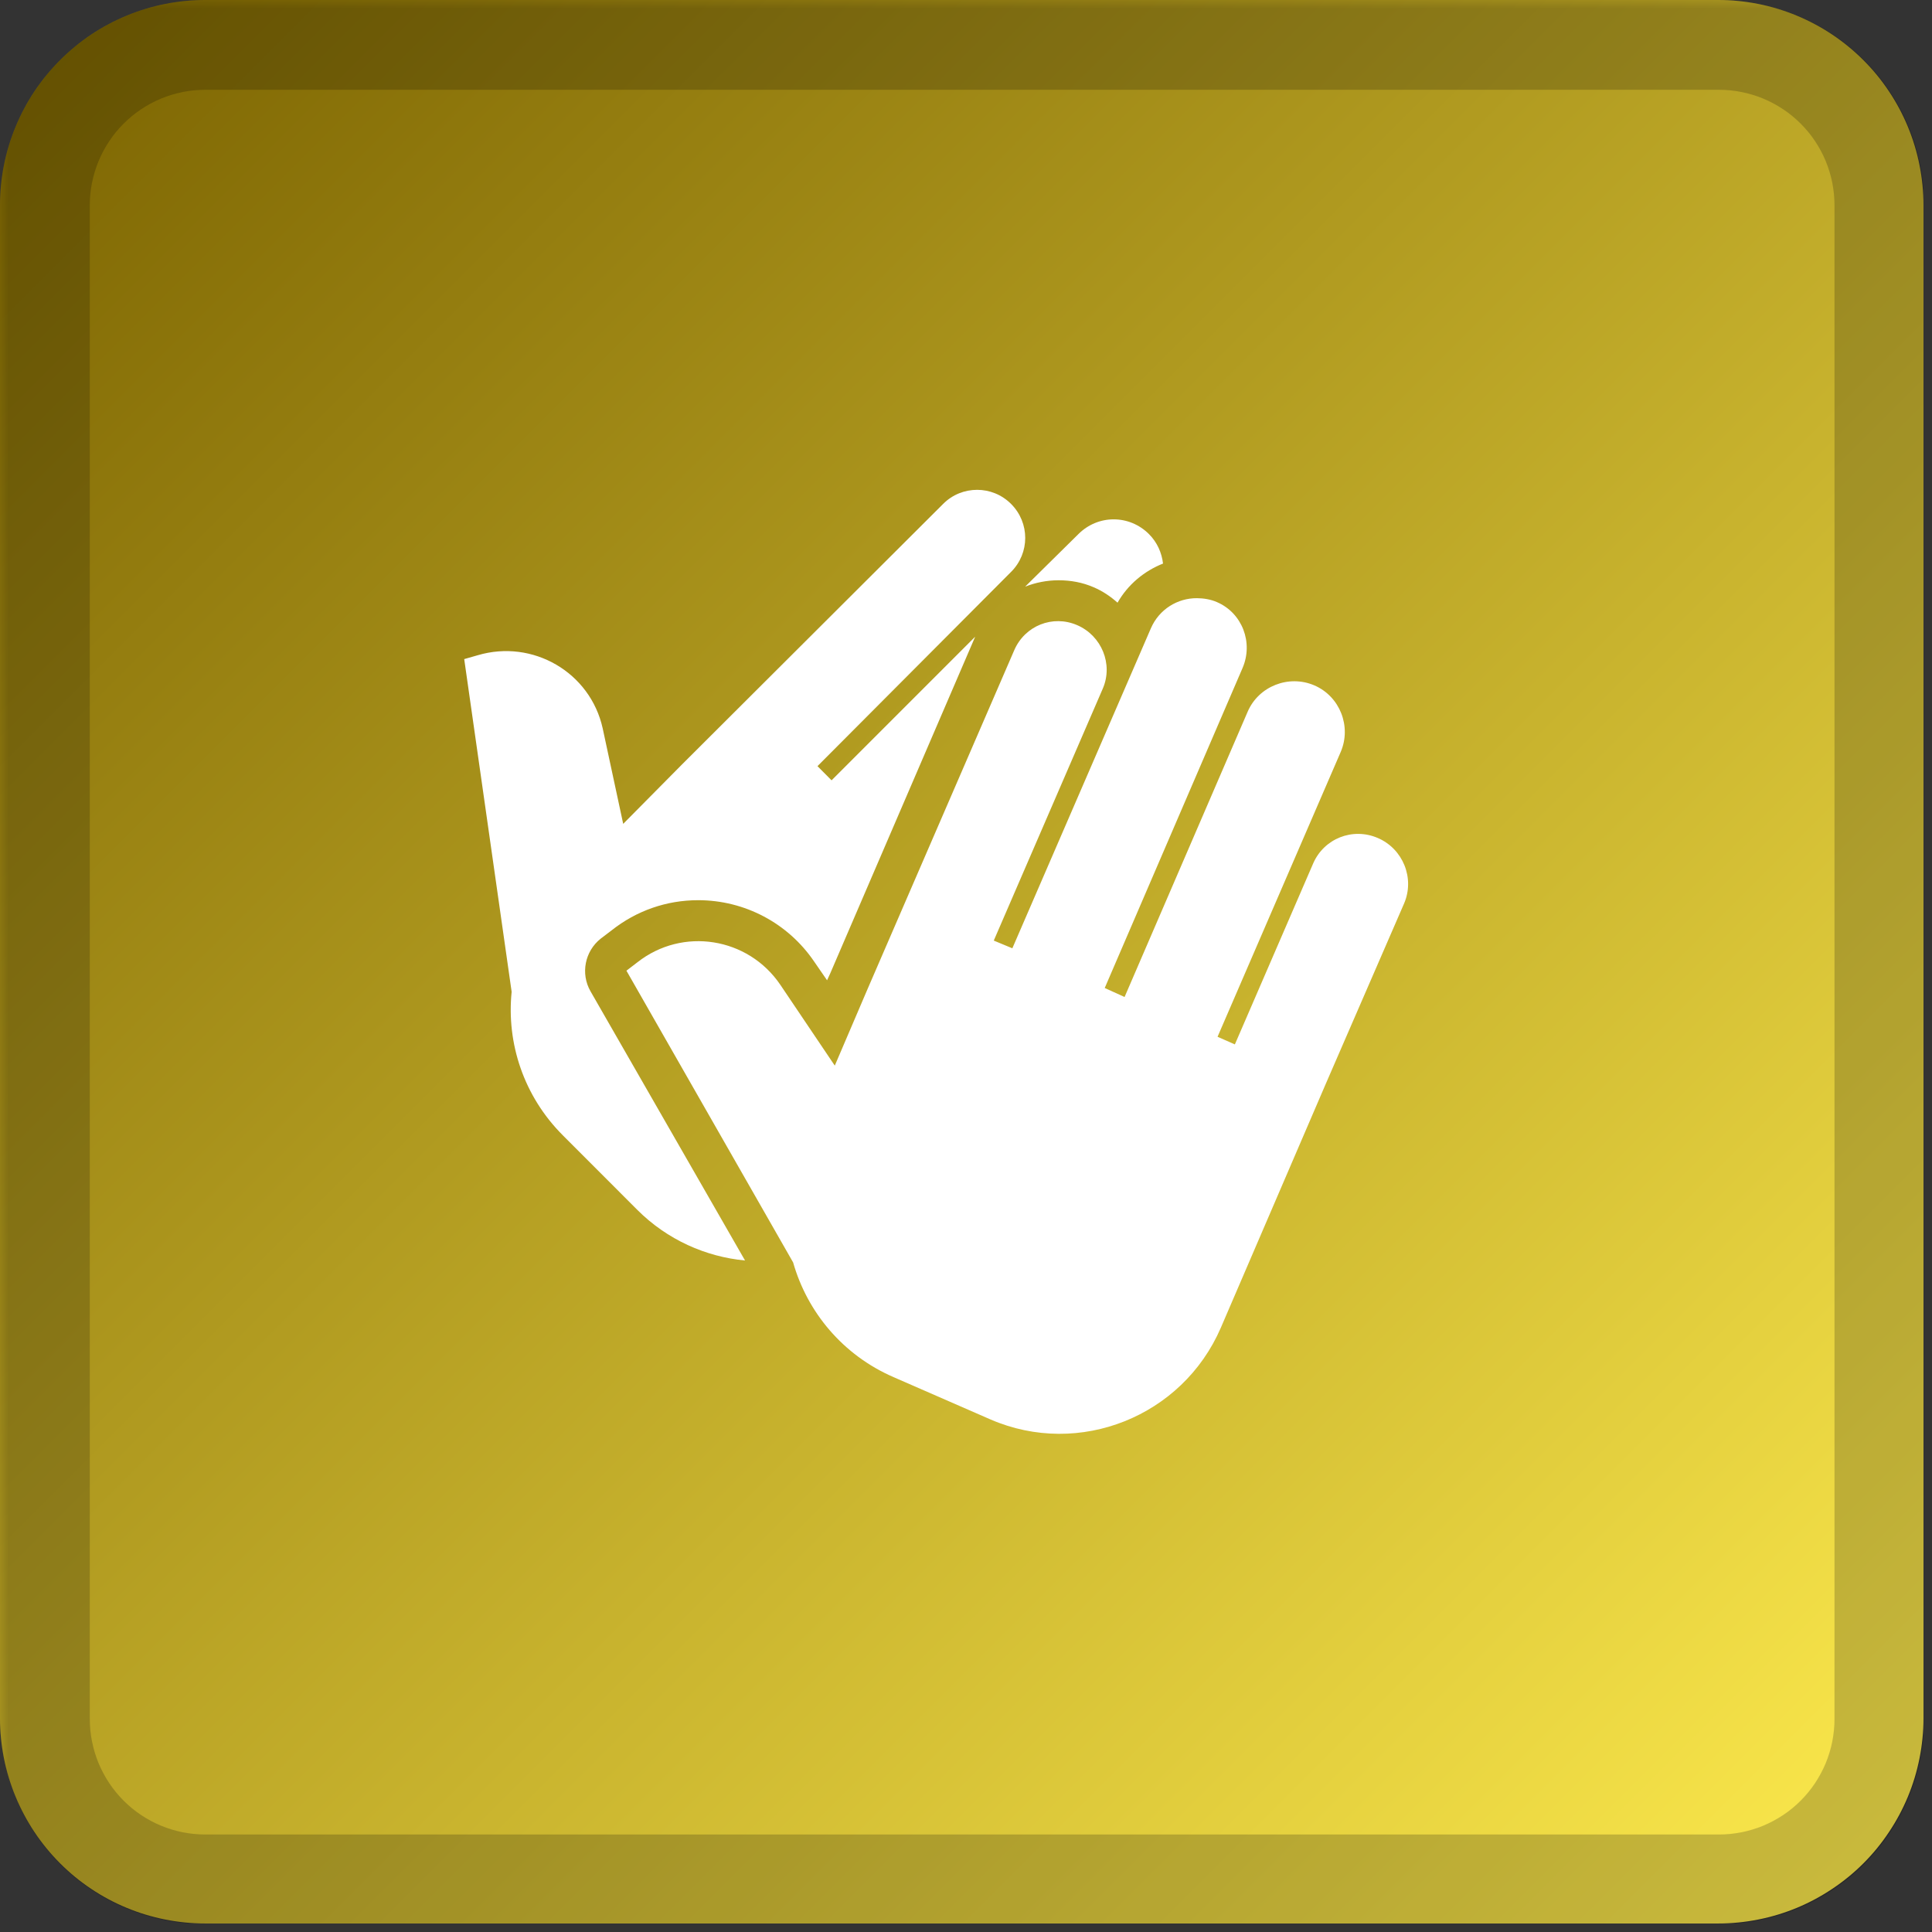 <svg xmlns="http://www.w3.org/2000/svg" xmlns:xlink="http://www.w3.org/1999/xlink" width="150" zoomAndPan="magnify" viewBox="0 0 112.5 112.5" height="150" preserveAspectRatio="xMidYMid meet" version="1.0"><rect x="0" y="0" width="112.5" height="112.5" fill="#333333" stroke="none"/><defs><filter x="0%" y="0%" width="100%" height="100%" id="9ac3cde055"><feColorMatrix values="0 0 0 0 1 0 0 0 0 1 0 0 0 0 1 0 0 0 1 0" color-interpolation-filters="sRGB"/></filter><clipPath id="6d0f3c2278"><path d="M 0 0 L 112.004 0 L 112.004 112.004 L 0 112.004 Z M 0 0 " clip-rule="nonzero"/></clipPath><clipPath id="1bee6095f1"><path d="M 11.945 0 L 100.055 0 C 100.84 0 101.617 0.078 102.387 0.23 C 103.156 0.383 103.902 0.609 104.629 0.91 C 105.352 1.211 106.039 1.578 106.691 2.012 C 107.344 2.449 107.949 2.945 108.504 3.5 C 109.059 4.055 109.555 4.656 109.988 5.309 C 110.426 5.961 110.793 6.648 111.094 7.375 C 111.395 8.102 111.621 8.848 111.773 9.617 C 111.926 10.387 112.004 11.164 112.004 11.945 L 112.004 100.055 C 112.004 100.84 111.926 101.617 111.773 102.387 C 111.621 103.156 111.395 103.902 111.094 104.629 C 110.793 105.352 110.426 106.039 109.988 106.691 C 109.555 107.344 109.059 107.949 108.504 108.504 C 107.949 109.059 107.344 109.555 106.691 109.988 C 106.039 110.426 105.352 110.793 104.629 111.094 C 103.902 111.395 103.156 111.621 102.387 111.773 C 101.617 111.926 100.84 112.004 100.055 112.004 L 11.945 112.004 C 11.164 112.004 10.387 111.926 9.617 111.773 C 8.848 111.621 8.102 111.395 7.375 111.094 C 6.648 110.793 5.961 110.426 5.309 109.988 C 4.656 109.555 4.055 109.059 3.5 108.504 C 2.945 107.949 2.449 107.344 2.012 106.691 C 1.578 106.039 1.211 105.352 0.91 104.629 C 0.609 103.902 0.383 103.156 0.23 102.387 C 0.078 101.617 0 100.84 0 100.055 L 0 11.945 C 0 11.164 0.078 10.387 0.23 9.617 C 0.383 8.848 0.609 8.102 0.91 7.375 C 1.211 6.648 1.578 5.961 2.012 5.309 C 2.449 4.656 2.945 4.055 3.5 3.5 C 4.055 2.945 4.656 2.449 5.309 2.012 C 5.961 1.578 6.648 1.211 7.375 0.91 C 8.102 0.609 8.848 0.383 9.617 0.23 C 10.387 0.078 11.164 0 11.945 0 Z M 11.945 0 " clip-rule="nonzero"/></clipPath><linearGradient x1="-0" gradientTransform="matrix(0.747, 0, 0, 0.747, 0, 0)" y1="-0" x2="150" gradientUnits="userSpaceOnUse" y2="150" id="94f897fd59"><stop stop-opacity="1" stop-color="rgb(47.839%, 38.429%, 0%)" offset="0"/><stop stop-opacity="1" stop-color="rgb(48.042%, 38.64%, 0.119%)" offset="0.004"/><stop stop-opacity="1" stop-color="rgb(48.247%, 38.852%, 0.238%)" offset="0.008"/><stop stop-opacity="1" stop-color="rgb(48.45%, 39.062%, 0.357%)" offset="0.012"/><stop stop-opacity="1" stop-color="rgb(48.654%, 39.275%, 0.478%)" offset="0.016"/><stop stop-opacity="1" stop-color="rgb(48.857%, 39.485%, 0.597%)" offset="0.02"/><stop stop-opacity="1" stop-color="rgb(49.062%, 39.697%, 0.716%)" offset="0.023"/><stop stop-opacity="1" stop-color="rgb(49.265%, 39.908%, 0.835%)" offset="0.027"/><stop stop-opacity="1" stop-color="rgb(49.469%, 40.12%, 0.955%)" offset="0.031"/><stop stop-opacity="1" stop-color="rgb(49.672%, 40.331%, 1.074%)" offset="0.035"/><stop stop-opacity="1" stop-color="rgb(49.876%, 40.543%, 1.195%)" offset="0.039"/><stop stop-opacity="1" stop-color="rgb(50.079%, 40.755%, 1.314%)" offset="0.043"/><stop stop-opacity="1" stop-color="rgb(50.284%, 40.967%, 1.433%)" offset="0.047"/><stop stop-opacity="1" stop-color="rgb(50.487%, 41.177%, 1.552%)" offset="0.051"/><stop stop-opacity="1" stop-color="rgb(50.691%, 41.389%, 1.672%)" offset="0.055"/><stop stop-opacity="1" stop-color="rgb(50.894%, 41.6%, 1.791%)" offset="0.059"/><stop stop-opacity="1" stop-color="rgb(51.099%, 41.812%, 1.91%)" offset="0.062"/><stop stop-opacity="1" stop-color="rgb(51.302%, 42.023%, 2.029%)" offset="0.066"/><stop stop-opacity="1" stop-color="rgb(51.506%, 42.235%, 2.15%)" offset="0.07"/><stop stop-opacity="1" stop-color="rgb(51.711%, 42.445%, 2.269%)" offset="0.074"/><stop stop-opacity="1" stop-color="rgb(51.915%, 42.657%, 2.39%)" offset="0.078"/><stop stop-opacity="1" stop-color="rgb(52.118%, 42.868%, 2.509%)" offset="0.082"/><stop stop-opacity="1" stop-color="rgb(52.322%, 43.08%, 2.628%)" offset="0.086"/><stop stop-opacity="1" stop-color="rgb(52.525%, 43.291%, 2.747%)" offset="0.09"/><stop stop-opacity="1" stop-color="rgb(52.73%, 43.503%, 2.867%)" offset="0.094"/><stop stop-opacity="1" stop-color="rgb(52.933%, 43.713%, 2.986%)" offset="0.098"/><stop stop-opacity="1" stop-color="rgb(53.137%, 43.925%, 3.107%)" offset="0.102"/><stop stop-opacity="1" stop-color="rgb(53.34%, 44.136%, 3.226%)" offset="0.105"/><stop stop-opacity="1" stop-color="rgb(53.545%, 44.348%, 3.345%)" offset="0.109"/><stop stop-opacity="1" stop-color="rgb(53.748%, 44.559%, 3.464%)" offset="0.113"/><stop stop-opacity="1" stop-color="rgb(53.952%, 44.771%, 3.584%)" offset="0.117"/><stop stop-opacity="1" stop-color="rgb(54.155%, 44.981%, 3.703%)" offset="0.121"/><stop stop-opacity="1" stop-color="rgb(54.359%, 45.193%, 3.822%)" offset="0.125"/><stop stop-opacity="1" stop-color="rgb(54.562%, 45.406%, 3.941%)" offset="0.129"/><stop stop-opacity="1" stop-color="rgb(54.767%, 45.618%, 4.062%)" offset="0.133"/><stop stop-opacity="1" stop-color="rgb(54.97%, 45.828%, 4.181%)" offset="0.137"/><stop stop-opacity="1" stop-color="rgb(55.174%, 46.04%, 4.301%)" offset="0.141"/><stop stop-opacity="1" stop-color="rgb(55.377%, 46.251%, 4.42%)" offset="0.145"/><stop stop-opacity="1" stop-color="rgb(55.582%, 46.463%, 4.539%)" offset="0.148"/><stop stop-opacity="1" stop-color="rgb(55.785%, 46.674%, 4.659%)" offset="0.152"/><stop stop-opacity="1" stop-color="rgb(55.989%, 46.886%, 4.779%)" offset="0.156"/><stop stop-opacity="1" stop-color="rgb(56.192%, 47.096%, 4.898%)" offset="0.16"/><stop stop-opacity="1" stop-color="rgb(56.396%, 47.308%, 5.019%)" offset="0.164"/><stop stop-opacity="1" stop-color="rgb(56.599%, 47.519%, 5.138%)" offset="0.168"/><stop stop-opacity="1" stop-color="rgb(56.804%, 47.731%, 5.257%)" offset="0.172"/><stop stop-opacity="1" stop-color="rgb(57.007%, 47.942%, 5.376%)" offset="0.176"/><stop stop-opacity="1" stop-color="rgb(57.211%, 48.154%, 5.496%)" offset="0.18"/><stop stop-opacity="1" stop-color="rgb(57.414%, 48.364%, 5.615%)" offset="0.184"/><stop stop-opacity="1" stop-color="rgb(57.619%, 48.576%, 5.734%)" offset="0.188"/><stop stop-opacity="1" stop-color="rgb(57.822%, 48.787%, 5.853%)" offset="0.191"/><stop stop-opacity="1" stop-color="rgb(58.026%, 48.999%, 5.974%)" offset="0.195"/><stop stop-opacity="1" stop-color="rgb(58.229%, 49.21%, 6.093%)" offset="0.199"/><stop stop-opacity="1" stop-color="rgb(58.434%, 49.422%, 6.213%)" offset="0.203"/><stop stop-opacity="1" stop-color="rgb(58.638%, 49.634%, 6.332%)" offset="0.207"/><stop stop-opacity="1" stop-color="rgb(58.842%, 49.846%, 6.451%)" offset="0.211"/><stop stop-opacity="1" stop-color="rgb(59.045%, 50.056%, 6.57%)" offset="0.215"/><stop stop-opacity="1" stop-color="rgb(59.25%, 50.269%, 6.691%)" offset="0.219"/><stop stop-opacity="1" stop-color="rgb(59.453%, 50.479%, 6.81%)" offset="0.223"/><stop stop-opacity="1" stop-color="rgb(59.657%, 50.691%, 6.931%)" offset="0.227"/><stop stop-opacity="1" stop-color="rgb(59.86%, 50.902%, 7.05%)" offset="0.23"/><stop stop-opacity="1" stop-color="rgb(60.065%, 51.114%, 7.169%)" offset="0.234"/><stop stop-opacity="1" stop-color="rgb(60.268%, 51.324%, 7.288%)" offset="0.238"/><stop stop-opacity="1" stop-color="rgb(60.472%, 51.537%, 7.408%)" offset="0.242"/><stop stop-opacity="1" stop-color="rgb(60.675%, 51.747%, 7.527%)" offset="0.246"/><stop stop-opacity="1" stop-color="rgb(60.88%, 51.959%, 7.646%)" offset="0.25"/><stop stop-opacity="1" stop-color="rgb(61.082%, 52.17%, 7.765%)" offset="0.254"/><stop stop-opacity="1" stop-color="rgb(61.287%, 52.382%, 7.886%)" offset="0.258"/><stop stop-opacity="1" stop-color="rgb(61.49%, 52.592%, 8.005%)" offset="0.262"/><stop stop-opacity="1" stop-color="rgb(61.694%, 52.805%, 8.125%)" offset="0.266"/><stop stop-opacity="1" stop-color="rgb(61.897%, 53.015%, 8.244%)" offset="0.27"/><stop stop-opacity="1" stop-color="rgb(62.102%, 53.227%, 8.363%)" offset="0.273"/><stop stop-opacity="1" stop-color="rgb(62.305%, 53.438%, 8.482%)" offset="0.277"/><stop stop-opacity="1" stop-color="rgb(62.509%, 53.65%, 8.603%)" offset="0.281"/><stop stop-opacity="1" stop-color="rgb(62.712%, 53.86%, 8.722%)" offset="0.285"/><stop stop-opacity="1" stop-color="rgb(62.917%, 54.073%, 8.841%)" offset="0.289"/><stop stop-opacity="1" stop-color="rgb(63.12%, 54.285%, 8.96%)" offset="0.293"/><stop stop-opacity="1" stop-color="rgb(63.324%, 54.497%, 9.081%)" offset="0.297"/><stop stop-opacity="1" stop-color="rgb(63.527%, 54.707%, 9.2%)" offset="0.301"/><stop stop-opacity="1" stop-color="rgb(63.731%, 54.919%, 9.32%)" offset="0.305"/><stop stop-opacity="1" stop-color="rgb(63.934%, 55.13%, 9.439%)" offset="0.309"/><stop stop-opacity="1" stop-color="rgb(64.139%, 55.342%, 9.558%)" offset="0.312"/><stop stop-opacity="1" stop-color="rgb(64.342%, 55.553%, 9.677%)" offset="0.316"/><stop stop-opacity="1" stop-color="rgb(64.546%, 55.765%, 9.798%)" offset="0.32"/><stop stop-opacity="1" stop-color="rgb(64.749%, 55.975%, 9.917%)" offset="0.324"/><stop stop-opacity="1" stop-color="rgb(64.954%, 56.187%, 10.037%)" offset="0.328"/><stop stop-opacity="1" stop-color="rgb(65.157%, 56.398%, 10.156%)" offset="0.332"/><stop stop-opacity="1" stop-color="rgb(65.361%, 56.61%, 10.275%)" offset="0.336"/><stop stop-opacity="1" stop-color="rgb(65.565%, 56.821%, 10.394%)" offset="0.34"/><stop stop-opacity="1" stop-color="rgb(65.77%, 57.033%, 10.515%)" offset="0.344"/><stop stop-opacity="1" stop-color="rgb(65.973%, 57.243%, 10.634%)" offset="0.348"/><stop stop-opacity="1" stop-color="rgb(66.177%, 57.455%, 10.753%)" offset="0.352"/><stop stop-opacity="1" stop-color="rgb(66.38%, 57.666%, 10.872%)" offset="0.355"/><stop stop-opacity="1" stop-color="rgb(66.585%, 57.878%, 10.992%)" offset="0.359"/><stop stop-opacity="1" stop-color="rgb(66.788%, 58.089%, 11.111%)" offset="0.363"/><stop stop-opacity="1" stop-color="rgb(66.992%, 58.301%, 11.232%)" offset="0.367"/><stop stop-opacity="1" stop-color="rgb(67.195%, 58.513%, 11.351%)" offset="0.371"/><stop stop-opacity="1" stop-color="rgb(67.4%, 58.725%, 11.47%)" offset="0.375"/><stop stop-opacity="1" stop-color="rgb(67.603%, 58.936%, 11.589%)" offset="0.379"/><stop stop-opacity="1" stop-color="rgb(67.807%, 59.148%, 11.71%)" offset="0.383"/><stop stop-opacity="1" stop-color="rgb(68.01%, 59.358%, 11.829%)" offset="0.387"/><stop stop-opacity="1" stop-color="rgb(68.214%, 59.57%, 11.949%)" offset="0.391"/><stop stop-opacity="1" stop-color="rgb(68.417%, 59.781%, 12.068%)" offset="0.395"/><stop stop-opacity="1" stop-color="rgb(68.622%, 59.993%, 12.187%)" offset="0.398"/><stop stop-opacity="1" stop-color="rgb(68.825%, 60.204%, 12.306%)" offset="0.402"/><stop stop-opacity="1" stop-color="rgb(69.029%, 60.416%, 12.427%)" offset="0.406"/><stop stop-opacity="1" stop-color="rgb(69.232%, 60.626%, 12.546%)" offset="0.41"/><stop stop-opacity="1" stop-color="rgb(69.437%, 60.838%, 12.665%)" offset="0.414"/><stop stop-opacity="1" stop-color="rgb(69.64%, 61.049%, 12.784%)" offset="0.418"/><stop stop-opacity="1" stop-color="rgb(69.844%, 61.261%, 12.904%)" offset="0.422"/><stop stop-opacity="1" stop-color="rgb(70.047%, 61.472%, 13.023%)" offset="0.426"/><stop stop-opacity="1" stop-color="rgb(70.251%, 61.684%, 13.144%)" offset="0.43"/><stop stop-opacity="1" stop-color="rgb(70.454%, 61.894%, 13.263%)" offset="0.434"/><stop stop-opacity="1" stop-color="rgb(70.659%, 62.106%, 13.382%)" offset="0.438"/><stop stop-opacity="1" stop-color="rgb(70.862%, 62.317%, 13.501%)" offset="0.441"/><stop stop-opacity="1" stop-color="rgb(71.066%, 62.529%, 13.622%)" offset="0.445"/><stop stop-opacity="1" stop-color="rgb(71.269%, 62.74%, 13.741%)" offset="0.449"/><stop stop-opacity="1" stop-color="rgb(71.474%, 62.952%, 13.861%)" offset="0.453"/><stop stop-opacity="1" stop-color="rgb(71.677%, 63.164%, 13.98%)" offset="0.457"/><stop stop-opacity="1" stop-color="rgb(71.881%, 63.376%, 14.099%)" offset="0.461"/><stop stop-opacity="1" stop-color="rgb(72.084%, 63.586%, 14.218%)" offset="0.465"/><stop stop-opacity="1" stop-color="rgb(72.289%, 63.799%, 14.339%)" offset="0.469"/><stop stop-opacity="1" stop-color="rgb(72.493%, 64.009%, 14.458%)" offset="0.473"/><stop stop-opacity="1" stop-color="rgb(72.697%, 64.221%, 14.577%)" offset="0.477"/><stop stop-opacity="1" stop-color="rgb(72.9%, 64.432%, 14.696%)" offset="0.48"/><stop stop-opacity="1" stop-color="rgb(73.105%, 64.644%, 14.816%)" offset="0.484"/><stop stop-opacity="1" stop-color="rgb(73.308%, 64.854%, 14.935%)" offset="0.488"/><stop stop-opacity="1" stop-color="rgb(73.512%, 65.067%, 15.056%)" offset="0.492"/><stop stop-opacity="1" stop-color="rgb(73.715%, 65.277%, 15.175%)" offset="0.496"/><stop stop-opacity="1" stop-color="rgb(73.92%, 65.489%, 15.294%)" offset="0.5"/><stop stop-opacity="1" stop-color="rgb(74.123%, 65.7%, 15.413%)" offset="0.504"/><stop stop-opacity="1" stop-color="rgb(74.327%, 65.912%, 15.533%)" offset="0.508"/><stop stop-opacity="1" stop-color="rgb(74.53%, 66.122%, 15.652%)" offset="0.512"/><stop stop-opacity="1" stop-color="rgb(74.734%, 66.335%, 15.771%)" offset="0.516"/><stop stop-opacity="1" stop-color="rgb(74.937%, 66.545%, 15.891%)" offset="0.52"/><stop stop-opacity="1" stop-color="rgb(75.142%, 66.757%, 16.011%)" offset="0.523"/><stop stop-opacity="1" stop-color="rgb(75.345%, 66.968%, 16.13%)" offset="0.527"/><stop stop-opacity="1" stop-color="rgb(75.549%, 67.18%, 16.251%)" offset="0.531"/><stop stop-opacity="1" stop-color="rgb(75.752%, 67.39%, 16.37%)" offset="0.535"/><stop stop-opacity="1" stop-color="rgb(75.957%, 67.603%, 16.489%)" offset="0.539"/><stop stop-opacity="1" stop-color="rgb(76.16%, 67.815%, 16.608%)" offset="0.543"/><stop stop-opacity="1" stop-color="rgb(76.364%, 68.027%, 16.728%)" offset="0.547"/><stop stop-opacity="1" stop-color="rgb(76.567%, 68.237%, 16.847%)" offset="0.551"/><stop stop-opacity="1" stop-color="rgb(76.772%, 68.449%, 16.968%)" offset="0.555"/><stop stop-opacity="1" stop-color="rgb(76.974%, 68.66%, 17.087%)" offset="0.559"/><stop stop-opacity="1" stop-color="rgb(77.179%, 68.872%, 17.206%)" offset="0.562"/><stop stop-opacity="1" stop-color="rgb(77.382%, 69.083%, 17.325%)" offset="0.566"/><stop stop-opacity="1" stop-color="rgb(77.586%, 69.295%, 17.445%)" offset="0.57"/><stop stop-opacity="1" stop-color="rgb(77.789%, 69.505%, 17.564%)" offset="0.574"/><stop stop-opacity="1" stop-color="rgb(77.994%, 69.717%, 17.683%)" offset="0.578"/><stop stop-opacity="1" stop-color="rgb(78.197%, 69.928%, 17.802%)" offset="0.582"/><stop stop-opacity="1" stop-color="rgb(78.401%, 70.14%, 17.923%)" offset="0.586"/><stop stop-opacity="1" stop-color="rgb(78.604%, 70.351%, 18.042%)" offset="0.59"/><stop stop-opacity="1" stop-color="rgb(78.809%, 70.563%, 18.163%)" offset="0.594"/><stop stop-opacity="1" stop-color="rgb(79.012%, 70.773%, 18.282%)" offset="0.598"/><stop stop-opacity="1" stop-color="rgb(79.216%, 70.985%, 18.401%)" offset="0.602"/><stop stop-opacity="1" stop-color="rgb(79.42%, 71.196%, 18.52%)" offset="0.605"/><stop stop-opacity="1" stop-color="rgb(79.625%, 71.408%, 18.64%)" offset="0.609"/><stop stop-opacity="1" stop-color="rgb(79.828%, 71.619%, 18.759%)" offset="0.613"/><stop stop-opacity="1" stop-color="rgb(80.032%, 71.831%, 18.88%)" offset="0.617"/><stop stop-opacity="1" stop-color="rgb(80.235%, 72.043%, 18.999%)" offset="0.621"/><stop stop-opacity="1" stop-color="rgb(80.44%, 72.255%, 19.118%)" offset="0.625"/><stop stop-opacity="1" stop-color="rgb(80.643%, 72.466%, 19.237%)" offset="0.629"/><stop stop-opacity="1" stop-color="rgb(80.847%, 72.678%, 19.357%)" offset="0.633"/><stop stop-opacity="1" stop-color="rgb(81.05%, 72.888%, 19.476%)" offset="0.637"/><stop stop-opacity="1" stop-color="rgb(81.255%, 73.1%, 19.595%)" offset="0.641"/><stop stop-opacity="1" stop-color="rgb(81.458%, 73.311%, 19.714%)" offset="0.645"/><stop stop-opacity="1" stop-color="rgb(81.662%, 73.523%, 19.835%)" offset="0.648"/><stop stop-opacity="1" stop-color="rgb(81.865%, 73.734%, 19.954%)" offset="0.652"/><stop stop-opacity="1" stop-color="rgb(82.069%, 73.946%, 20.074%)" offset="0.656"/><stop stop-opacity="1" stop-color="rgb(82.272%, 74.156%, 20.193%)" offset="0.66"/><stop stop-opacity="1" stop-color="rgb(82.477%, 74.368%, 20.312%)" offset="0.664"/><stop stop-opacity="1" stop-color="rgb(82.68%, 74.579%, 20.432%)" offset="0.668"/><stop stop-opacity="1" stop-color="rgb(82.884%, 74.791%, 20.552%)" offset="0.672"/><stop stop-opacity="1" stop-color="rgb(83.087%, 75.002%, 20.671%)" offset="0.676"/><stop stop-opacity="1" stop-color="rgb(83.292%, 75.214%, 20.792%)" offset="0.68"/><stop stop-opacity="1" stop-color="rgb(83.495%, 75.424%, 20.911%)" offset="0.684"/><stop stop-opacity="1" stop-color="rgb(83.699%, 75.636%, 21.03%)" offset="0.688"/><stop stop-opacity="1" stop-color="rgb(83.902%, 75.847%, 21.149%)" offset="0.691"/><stop stop-opacity="1" stop-color="rgb(84.106%, 76.059%, 21.269%)" offset="0.695"/><stop stop-opacity="1" stop-color="rgb(84.309%, 76.27%, 21.388%)" offset="0.699"/><stop stop-opacity="1" stop-color="rgb(84.514%, 76.482%, 21.507%)" offset="0.703"/><stop stop-opacity="1" stop-color="rgb(84.717%, 76.694%, 21.626%)" offset="0.707"/><stop stop-opacity="1" stop-color="rgb(84.921%, 76.906%, 21.747%)" offset="0.711"/><stop stop-opacity="1" stop-color="rgb(85.124%, 77.116%, 21.866%)" offset="0.715"/><stop stop-opacity="1" stop-color="rgb(85.329%, 77.328%, 21.986%)" offset="0.719"/><stop stop-opacity="1" stop-color="rgb(85.532%, 77.539%, 22.105%)" offset="0.723"/><stop stop-opacity="1" stop-color="rgb(85.736%, 77.751%, 22.224%)" offset="0.727"/><stop stop-opacity="1" stop-color="rgb(85.939%, 77.962%, 22.343%)" offset="0.73"/><stop stop-opacity="1" stop-color="rgb(86.143%, 78.174%, 22.464%)" offset="0.734"/><stop stop-opacity="1" stop-color="rgb(86.348%, 78.384%, 22.583%)" offset="0.738"/><stop stop-opacity="1" stop-color="rgb(86.552%, 78.596%, 22.702%)" offset="0.742"/><stop stop-opacity="1" stop-color="rgb(86.755%, 78.807%, 22.821%)" offset="0.746"/><stop stop-opacity="1" stop-color="rgb(86.96%, 79.019%, 22.942%)" offset="0.75"/><stop stop-opacity="1" stop-color="rgb(87.163%, 79.23%, 23.061%)" offset="0.754"/><stop stop-opacity="1" stop-color="rgb(87.367%, 79.442%, 23.181%)" offset="0.758"/><stop stop-opacity="1" stop-color="rgb(87.57%, 79.652%, 23.3%)" offset="0.762"/><stop stop-opacity="1" stop-color="rgb(87.775%, 79.865%, 23.419%)" offset="0.766"/><stop stop-opacity="1" stop-color="rgb(87.978%, 80.075%, 23.538%)" offset="0.77"/><stop stop-opacity="1" stop-color="rgb(88.182%, 80.287%, 23.659%)" offset="0.773"/><stop stop-opacity="1" stop-color="rgb(88.385%, 80.498%, 23.778%)" offset="0.777"/><stop stop-opacity="1" stop-color="rgb(88.589%, 80.71%, 23.898%)" offset="0.781"/><stop stop-opacity="1" stop-color="rgb(88.792%, 80.922%, 24.017%)" offset="0.785"/><stop stop-opacity="1" stop-color="rgb(88.997%, 81.134%, 24.136%)" offset="0.789"/><stop stop-opacity="1" stop-color="rgb(89.2%, 81.345%, 24.255%)" offset="0.793"/><stop stop-opacity="1" stop-color="rgb(89.404%, 81.557%, 24.376%)" offset="0.797"/><stop stop-opacity="1" stop-color="rgb(89.607%, 81.767%, 24.495%)" offset="0.801"/><stop stop-opacity="1" stop-color="rgb(89.812%, 81.979%, 24.614%)" offset="0.805"/><stop stop-opacity="1" stop-color="rgb(90.015%, 82.19%, 24.733%)" offset="0.809"/><stop stop-opacity="1" stop-color="rgb(90.219%, 82.402%, 24.854%)" offset="0.812"/><stop stop-opacity="1" stop-color="rgb(90.422%, 82.613%, 24.973%)" offset="0.816"/><stop stop-opacity="1" stop-color="rgb(90.627%, 82.825%, 25.093%)" offset="0.82"/><stop stop-opacity="1" stop-color="rgb(90.829%, 83.035%, 25.212%)" offset="0.824"/><stop stop-opacity="1" stop-color="rgb(91.034%, 83.247%, 25.331%)" offset="0.828"/><stop stop-opacity="1" stop-color="rgb(91.237%, 83.458%, 25.45%)" offset="0.832"/><stop stop-opacity="1" stop-color="rgb(91.441%, 83.67%, 25.571%)" offset="0.836"/><stop stop-opacity="1" stop-color="rgb(91.644%, 83.881%, 25.69%)" offset="0.84"/><stop stop-opacity="1" stop-color="rgb(91.849%, 84.093%, 25.81%)" offset="0.844"/><stop stop-opacity="1" stop-color="rgb(92.052%, 84.303%, 25.929%)" offset="0.848"/><stop stop-opacity="1" stop-color="rgb(92.256%, 84.515%, 26.048%)" offset="0.852"/><stop stop-opacity="1" stop-color="rgb(92.459%, 84.726%, 26.167%)" offset="0.855"/><stop stop-opacity="1" stop-color="rgb(92.664%, 84.938%, 26.288%)" offset="0.859"/><stop stop-opacity="1" stop-color="rgb(92.867%, 85.149%, 26.407%)" offset="0.863"/><stop stop-opacity="1" stop-color="rgb(93.071%, 85.361%, 26.526%)" offset="0.867"/><stop stop-opacity="1" stop-color="rgb(93.275%, 85.573%, 26.645%)" offset="0.871"/><stop stop-opacity="1" stop-color="rgb(93.48%, 85.785%, 26.765%)" offset="0.875"/><stop stop-opacity="1" stop-color="rgb(93.683%, 85.995%, 26.884%)" offset="0.879"/><stop stop-opacity="1" stop-color="rgb(93.887%, 86.208%, 27.005%)" offset="0.883"/><stop stop-opacity="1" stop-color="rgb(94.09%, 86.418%, 27.124%)" offset="0.887"/><stop stop-opacity="1" stop-color="rgb(94.295%, 86.63%, 27.243%)" offset="0.891"/><stop stop-opacity="1" stop-color="rgb(94.498%, 86.841%, 27.362%)" offset="0.895"/><stop stop-opacity="1" stop-color="rgb(94.702%, 87.053%, 27.483%)" offset="0.898"/><stop stop-opacity="1" stop-color="rgb(94.905%, 87.263%, 27.602%)" offset="0.902"/><stop stop-opacity="1" stop-color="rgb(95.11%, 87.476%, 27.722%)" offset="0.906"/><stop stop-opacity="1" stop-color="rgb(95.312%, 87.686%, 27.841%)" offset="0.91"/><stop stop-opacity="1" stop-color="rgb(95.517%, 87.898%, 27.96%)" offset="0.914"/><stop stop-opacity="1" stop-color="rgb(95.72%, 88.109%, 28.079%)" offset="0.918"/><stop stop-opacity="1" stop-color="rgb(95.924%, 88.321%, 28.2%)" offset="0.922"/><stop stop-opacity="1" stop-color="rgb(96.127%, 88.531%, 28.319%)" offset="0.926"/><stop stop-opacity="1" stop-color="rgb(96.332%, 88.744%, 28.438%)" offset="0.93"/><stop stop-opacity="1" stop-color="rgb(96.535%, 88.954%, 28.557%)" offset="0.934"/><stop stop-opacity="1" stop-color="rgb(96.739%, 89.166%, 28.677%)" offset="0.938"/><stop stop-opacity="1" stop-color="rgb(96.942%, 89.377%, 28.796%)" offset="0.941"/><stop stop-opacity="1" stop-color="rgb(97.147%, 89.589%, 28.917%)" offset="0.945"/><stop stop-opacity="1" stop-color="rgb(97.35%, 89.801%, 29.036%)" offset="0.949"/><stop stop-opacity="1" stop-color="rgb(97.554%, 90.013%, 29.155%)" offset="0.953"/><stop stop-opacity="1" stop-color="rgb(97.757%, 90.224%, 29.274%)" offset="0.957"/><stop stop-opacity="1" stop-color="rgb(97.961%, 90.436%, 29.395%)" offset="0.961"/><stop stop-opacity="1" stop-color="rgb(98.164%, 90.646%, 29.514%)" offset="0.965"/><stop stop-opacity="1" stop-color="rgb(98.369%, 90.858%, 29.633%)" offset="0.969"/><stop stop-opacity="1" stop-color="rgb(98.572%, 91.069%, 29.752%)" offset="0.973"/><stop stop-opacity="1" stop-color="rgb(98.776%, 91.281%, 29.872%)" offset="0.977"/><stop stop-opacity="1" stop-color="rgb(98.979%, 91.492%, 29.991%)" offset="0.98"/><stop stop-opacity="1" stop-color="rgb(99.184%, 91.704%, 30.112%)" offset="0.984"/><stop stop-opacity="1" stop-color="rgb(99.387%, 91.914%, 30.231%)" offset="0.988"/><stop stop-opacity="1" stop-color="rgb(99.591%, 92.126%, 30.35%)" offset="0.992"/><stop stop-opacity="1" stop-color="rgb(99.794%, 92.337%, 30.469%)" offset="0.996"/><stop stop-opacity="1" stop-color="rgb(99.998%, 92.549%, 30.589%)" offset="1"/></linearGradient><clipPath id="3632ad9679"><path d="M 0 0 L 112.004 0 L 112.004 112.004 L 0 112.004 Z M 0 0 " clip-rule="nonzero"/></clipPath><mask id="d57b042edd"><g filter="url(#9ac3cde055)"><rect x="-11.25" width="135" fill="#000000" y="-11.25" height="135" fill-opacity="0.2"/></g></mask><clipPath id="619e35bdad"><path d="M 0 0 L 112.004 0 L 112.004 112.004 L 0 112.004 Z M 0 0 " clip-rule="nonzero"/></clipPath><clipPath id="82ad90b026"><rect x="0" width="113" y="0" height="113"/></clipPath></defs><g clip-path="url(#6d0f3c2278)"><g clip-path="url(#1bee6095f1)"><path fill="url(#94f897fd59)" d="M 0 0 L 0 112.004 L 112.004 112.004 L 112.004 0 Z M 0 0 " fill-rule="nonzero"/></g></g><g clip-path="url(#3632ad9679)"><g mask="url(#d57b042edd)"><g transform="matrix(1, 0, 0, 1, 0, -0)"><g clip-path="url(#82ad90b026)"><g clip-path="url(#619e35bdad)"><path stroke-linecap="butt" transform="matrix(0.747, 0, 0, 0.747, 0, 0)" fill="none" stroke-linejoin="miter" d="M 15.998 3.5 L 133.999 3.5 C 134.821 3.5 135.631 3.578 136.437 3.741 C 137.243 3.903 138.027 4.138 138.786 4.452 C 139.539 4.766 140.261 5.153 140.947 5.608 C 141.627 6.063 142.26 6.581 142.84 7.162 C 143.421 7.743 143.939 8.37 144.394 9.056 C 144.849 9.736 145.236 10.458 145.55 11.216 C 145.864 11.975 146.1 12.754 146.262 13.56 C 146.419 14.366 146.502 15.182 146.502 15.998 L 146.502 133.999 C 146.502 134.821 146.419 135.631 146.262 136.437 C 146.1 137.243 145.864 138.027 145.55 138.786 C 145.236 139.539 144.849 140.261 144.394 140.947 C 143.939 141.627 143.421 142.26 142.84 142.84 C 142.26 143.421 141.627 143.939 140.947 144.394 C 140.261 144.849 139.539 145.236 138.786 145.55 C 138.027 145.864 137.243 146.1 136.437 146.262 C 135.631 146.419 134.821 146.502 133.999 146.502 L 15.998 146.502 C 15.182 146.502 14.366 146.419 13.56 146.262 C 12.754 146.1 11.975 145.864 11.216 145.55 C 10.458 145.236 9.736 144.849 9.056 144.394 C 8.37 143.939 7.743 143.421 7.162 142.84 C 6.581 142.26 6.063 141.627 5.608 140.947 C 5.153 140.261 4.766 139.539 4.452 138.786 C 4.138 138.027 3.903 137.243 3.741 136.437 C 3.578 135.631 3.5 134.821 3.5 133.999 L 3.5 15.998 C 3.5 15.182 3.578 14.366 3.741 13.56 C 3.903 12.754 4.138 11.975 4.452 11.216 C 4.766 10.458 5.153 9.736 5.608 9.056 C 6.063 8.37 6.581 7.743 7.162 7.162 C 7.743 6.581 8.37 6.063 9.056 5.608 C 9.736 5.153 10.458 4.766 11.216 4.452 C 11.975 4.138 12.754 3.903 13.56 3.741 C 14.366 3.578 15.182 3.5 15.998 3.5 Z M 15.998 3.5 " stroke="#000000" stroke-width="7" stroke-opacity="1" stroke-miterlimit="4"/></g></g></g></g></g><path fill="#ffffff" d="M 56.898 28.523 C 56.18 28.523 55.465 28.793 54.918 29.344 L 39.688 44.539 L 36.289 47.973 L 35.094 42.41 C 34.371 39.145 31.02 37.203 27.812 38.156 L 27.031 38.379 L 29.793 57.754 C 29.488 60.742 30.492 63.832 32.781 66.117 L 37.109 70.449 C 38.855 72.195 41.105 73.184 43.383 73.398 L 34.383 57.719 C 33.797 56.691 34.055 55.391 34.98 54.656 L 35.617 54.172 C 37.066 53.027 38.812 52.418 40.656 52.418 C 43.367 52.418 45.895 53.758 47.414 56 L 48.16 57.082 L 48.348 56.672 L 56.785 37.074 L 48.422 45.438 L 47.602 44.613 L 58.875 33.301 C 59.973 32.207 59.973 30.441 58.875 29.344 C 58.328 28.797 57.617 28.523 56.898 28.523 Z M 64.848 30.242 C 64.102 30.242 63.367 30.531 62.797 31.098 L 59.695 34.16 C 60.301 33.922 60.965 33.789 61.637 33.789 C 62.348 33.789 63.039 33.914 63.691 34.199 C 64.211 34.422 64.664 34.73 65.074 35.094 C 65.676 34.039 66.621 33.254 67.723 32.816 C 67.648 32.188 67.383 31.578 66.902 31.098 C 66.332 30.531 65.598 30.242 64.848 30.242 Z M 69.703 34.832 C 68.57 34.824 67.496 35.477 67.016 36.586 L 58.949 55.219 L 57.867 54.77 L 64.215 40.098 C 64.832 38.672 64.145 37.016 62.723 36.402 C 61.297 35.785 59.68 36.434 59.062 37.855 L 50.512 57.605 L 48.609 62.051 L 45.438 57.344 C 43.559 54.574 39.742 53.965 37.109 56.039 L 36.477 56.523 L 46.184 73.512 C 47.004 76.398 49.074 78.91 52.043 80.195 L 57.68 82.656 C 62.848 84.891 68.852 82.48 71.086 77.32 L 77.207 63.094 L 81.762 52.605 C 82.391 51.137 81.695 49.426 80.23 48.797 C 78.766 48.164 77.09 48.824 76.461 50.289 L 71.906 60.816 L 70.898 60.371 L 78.066 43.793 C 78.711 42.305 78.023 40.551 76.535 39.91 C 75.047 39.27 73.293 39.953 72.652 41.441 L 65.484 58.055 L 64.328 57.531 L 72.352 38.902 C 72.992 37.422 72.34 35.695 70.859 35.059 C 70.492 34.898 70.082 34.836 69.703 34.832 Z M 69.703 34.832 " fill-opacity="1" fill-rule="nonzero"/></svg>